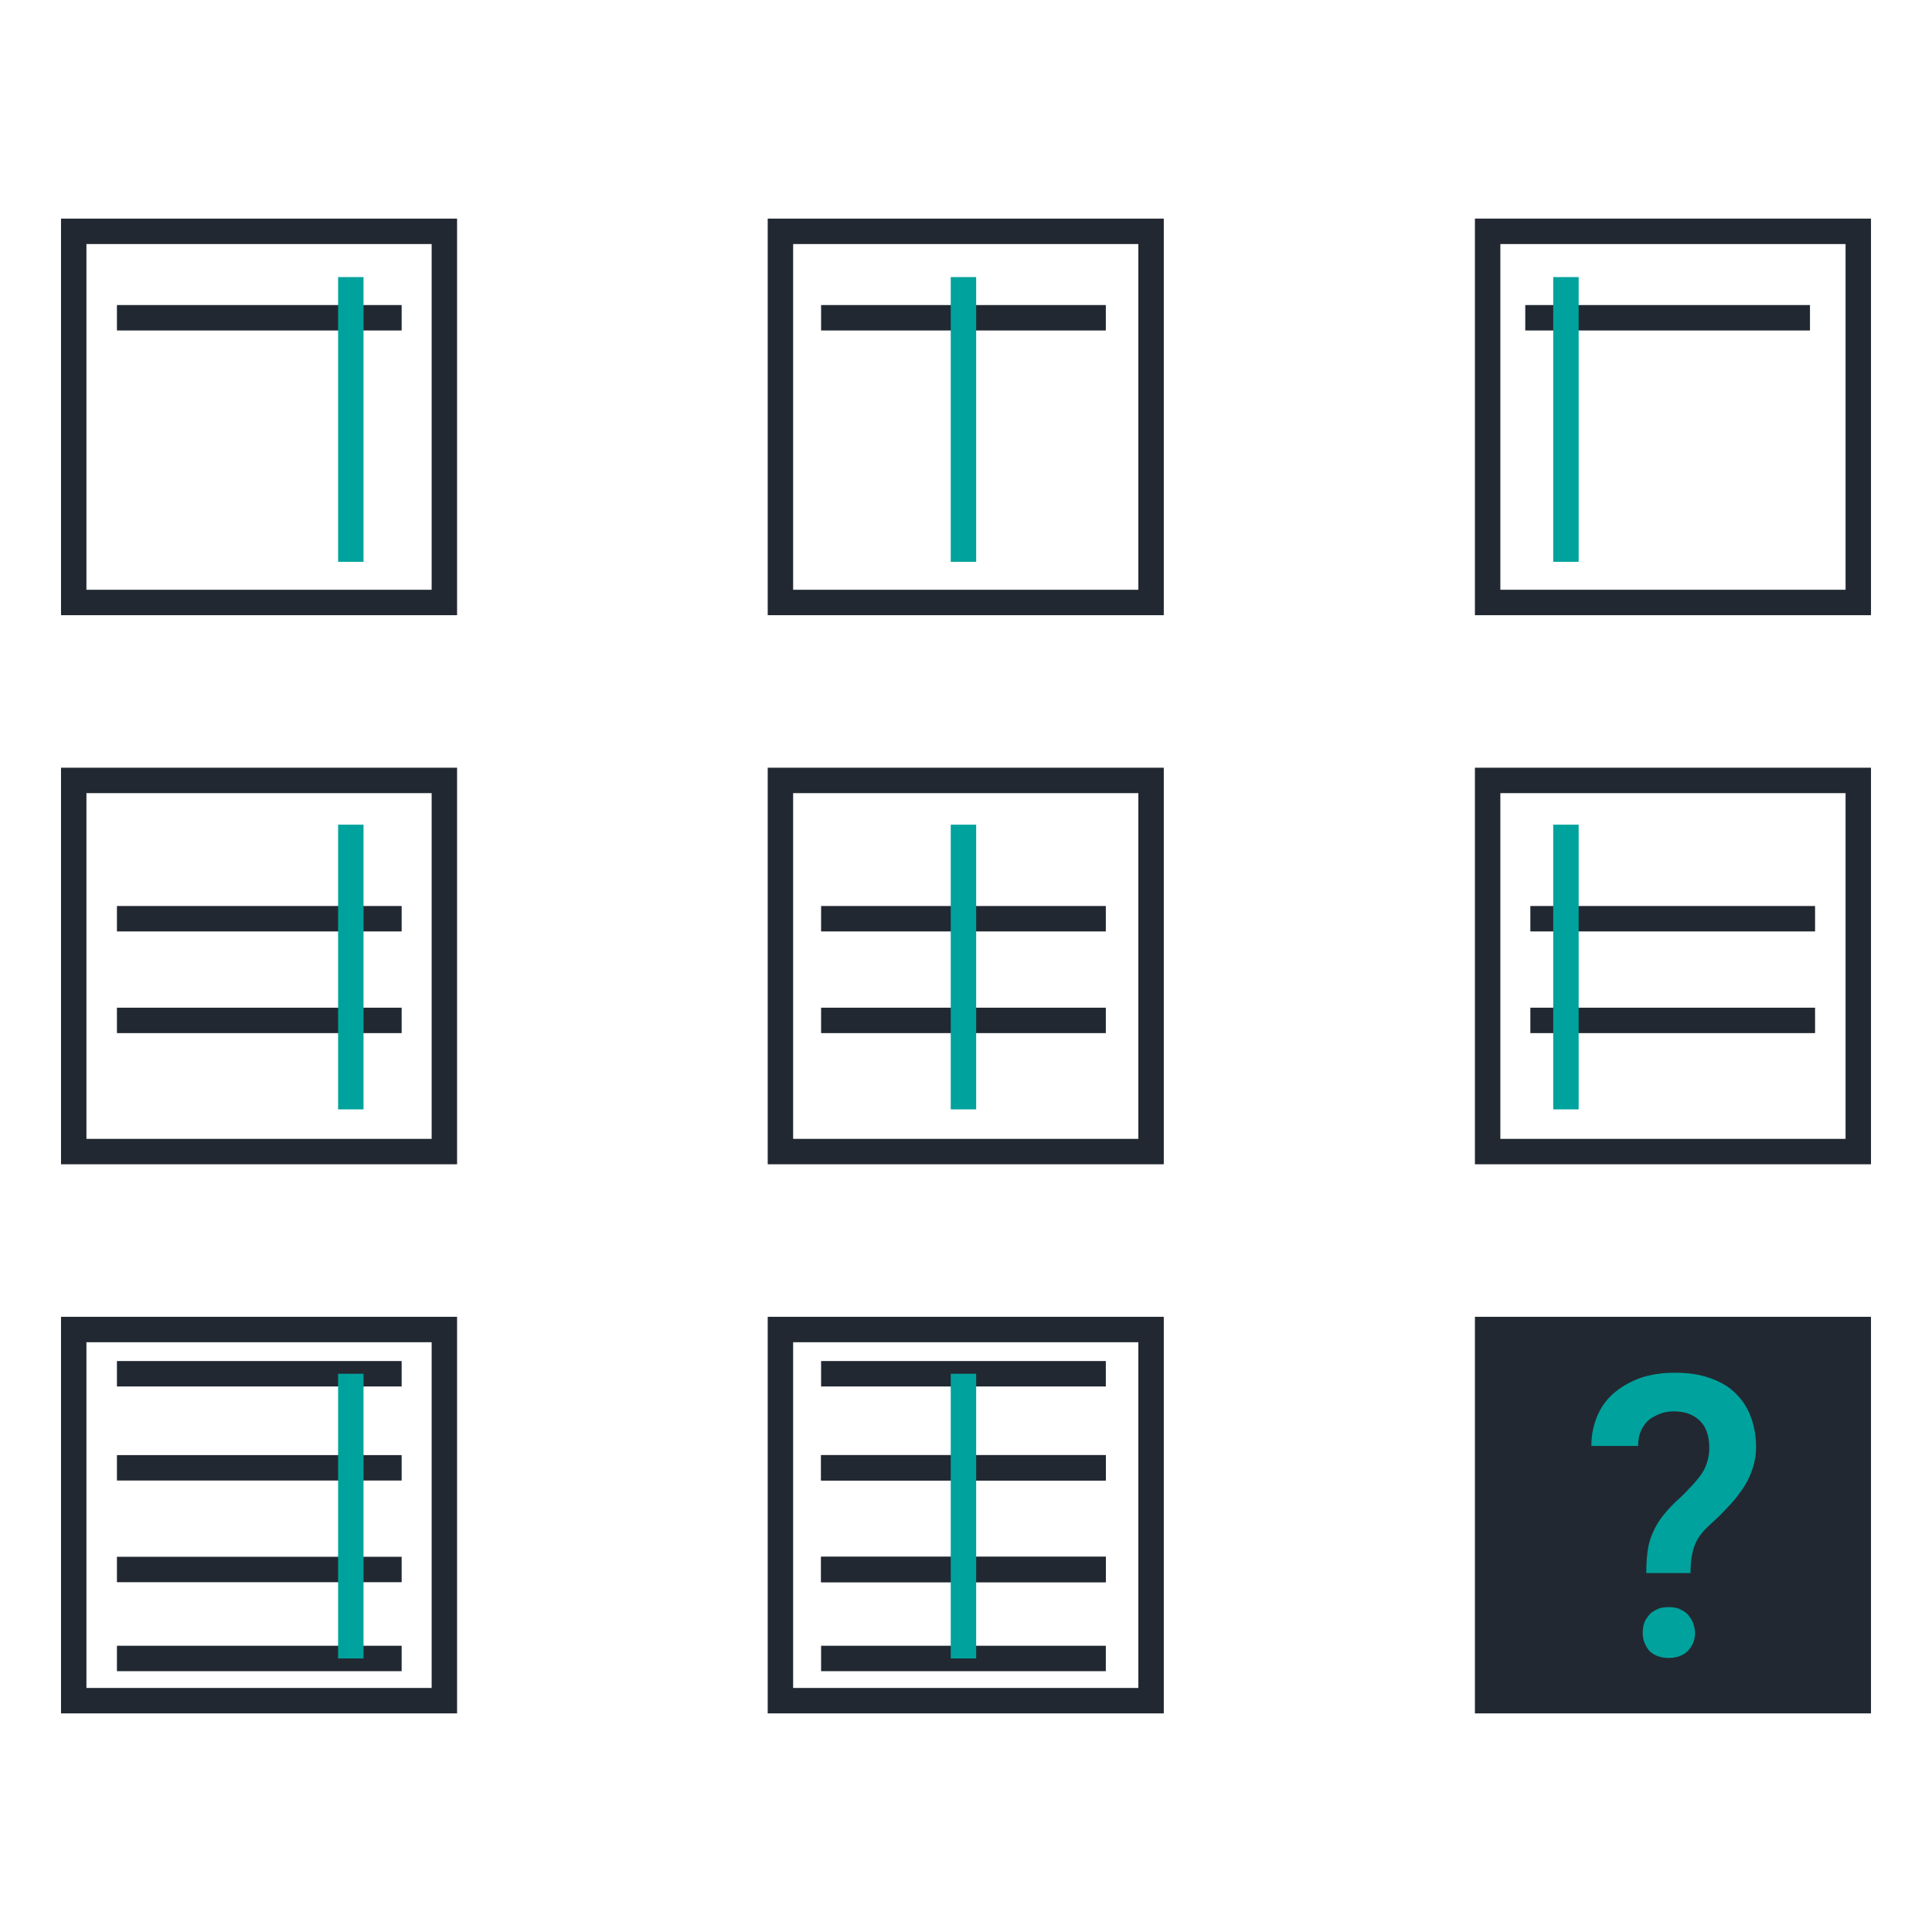 <?xml version="1.0" encoding="utf-8"?>
<!-- Generator: Adobe Illustrator 18.0.0, SVG Export Plug-In . SVG Version: 6.00 Build 0)  -->
<!DOCTYPE svg PUBLIC "-//W3C//DTD SVG 1.1//EN" "http://www.w3.org/Graphics/SVG/1.1/DTD/svg11.dtd">
<svg version="1.1" id="Layer_1" xmlns="http://www.w3.org/2000/svg" xmlns:xlink="http://www.w3.org/1999/xlink" x="0px" y="0px"
	 viewBox="0 0 380 380" enable-background="new 0 0 380 380" xml:space="preserve">
<g>
	<g>
		<g>
			<g>
				<path fill="#222831" d="M84.9,48v68H17V48H84.9 M89.9,43H12v78h77.9V43L89.9,43z"/>
			</g>
		</g>
		<g>
			<g>
				<path fill="#222831" d="M84.9,156v68H17v-68H84.9 M89.9,151H12v78h77.9V151L89.9,151z"/>
			</g>
		</g>
		<g>
			<g>
				<path fill="#222831" d="M84.9,264v68H17v-68H84.9 M89.9,259H12v78h77.9V259L89.9,259z"/>
			</g>
		</g>
		<g>
			<g>
				<path fill="#222831" d="M223.9,48v68h-67.9V48H223.9 M228.9,43h-77.9v78h77.9V43L228.9,43z"/>
			</g>
		</g>
		<g>
			<g>
				<path fill="#222831" d="M223.9,156v68h-67.9v-68H223.9 M228.9,151h-77.9v78h77.9V151L228.9,151z"/>
			</g>
		</g>
		<g>
			<g>
				<path fill="#222831" d="M223.9,264v68h-67.9v-68H223.9 M228.9,259h-77.9v78h77.9V259L228.9,259z"/>
			</g>
		</g>
		<g>
			<g>
				<path fill="#222831" d="M363,48v68h-67.9V48H363 M368,43h-77.9v78H368V43L368,43z"/>
			</g>
		</g>
		<g>
			<g>
				<path fill="#222831" d="M363,156v68h-67.9v-68H363 M368,151h-77.9v78H368V151L368,151z"/>
			</g>
		</g>
		<g>
			<rect x="290.1" y="259" fill="#222831" width="77.9" height="78"/>
		</g>
		<g>
			<path fill="#00A29D" d="M323.8,309.5c0-1.8,0.1-3.3,0.3-4.7c0.2-1.3,0.6-2.5,1.1-3.6c0.5-1.1,1.1-2.1,1.9-3.1
				c0.8-1,1.7-2,2.9-3.1c0.9-0.8,1.7-1.6,2.4-2.4c0.7-0.7,1.4-1.5,2-2.3c0.6-0.8,1-1.6,1.3-2.5c0.3-0.9,0.5-1.9,0.5-2.9
				c0-2.4-0.6-4.2-1.8-5.4c-1.2-1.2-2.9-1.9-5.1-1.9c-0.9,0-1.8,0.1-2.6,0.4s-1.6,0.7-2.3,1.2c-0.7,0.6-1.2,1.3-1.6,2.1
				c-0.4,0.9-0.6,1.9-0.6,3.1h-9.2c0-2.4,0.5-4.4,1.3-6.2c0.8-1.8,2-3.3,3.5-4.5c1.5-1.2,3.2-2.1,5.2-2.8c2-0.6,4.1-0.9,6.4-0.9
				c2.5,0,4.8,0.3,6.8,1s3.7,1.6,5,2.9c1.4,1.3,2.4,2.8,3.1,4.6s1.1,3.9,1.1,6.1c0,1.7-0.3,3.2-0.8,4.6s-1.2,2.8-2.1,4
				c-0.9,1.3-1.9,2.5-3,3.6c-1.1,1.2-2.3,2.3-3.5,3.4c-1.4,1.3-2.3,2.6-2.8,4.1c-0.5,1.5-0.7,3.2-0.7,5.1H323.8z M323.1,321.2
				c0-0.7,0.1-1.4,0.3-2c0.2-0.6,0.6-1.1,1-1.6s1-0.8,1.6-1.1c0.6-0.3,1.4-0.4,2.2-0.4s1.6,0.1,2.2,0.4c0.6,0.3,1.2,0.6,1.6,1.1
				s0.8,1,1,1.6c0.2,0.6,0.4,1.3,0.4,2c0,1.4-0.5,2.5-1.4,3.5c-0.9,0.9-2.2,1.4-3.8,1.4s-2.9-0.5-3.8-1.4
				C323.6,323.7,323.1,322.6,323.1,321.2z"/>
		</g>
	</g>
</g>
<line fill="none" stroke="#222831" stroke-width="5" stroke-miterlimit="10" x1="23" y1="62.5" x2="79" y2="62.5"/>
<line fill="none" stroke="#00A29D" stroke-width="5" stroke-miterlimit="10" x1="69" y1="54.5" x2="69" y2="110.5"/>
<line fill="none" stroke="#222831" stroke-width="5" stroke-miterlimit="10" x1="161.5" y1="62.5" x2="217.5" y2="62.5"/>
<line fill="none" stroke="#222831" stroke-width="5" stroke-miterlimit="10" x1="300" y1="62.5" x2="356" y2="62.5"/>
<line fill="none" stroke="#00A29D" stroke-width="5" stroke-miterlimit="10" x1="189.5" y1="54.5" x2="189.5" y2="110.5"/>
<line fill="none" stroke="#00A29D" stroke-width="5" stroke-miterlimit="10" x1="308" y1="54.5" x2="308" y2="110.5"/>
<line fill="none" stroke="#222831" stroke-width="5" stroke-miterlimit="10" x1="23" y1="180.7" x2="79" y2="180.7"/>
<line fill="none" stroke="#222831" stroke-width="5" stroke-miterlimit="10" x1="23" y1="200.7" x2="79" y2="200.7"/>
<line fill="none" stroke="#222831" stroke-width="5" stroke-miterlimit="10" x1="161.5" y1="180.7" x2="217.5" y2="180.7"/>
<line fill="none" stroke="#222831" stroke-width="5" stroke-miterlimit="10" x1="161.5" y1="200.7" x2="217.5" y2="200.7"/>
<line fill="none" stroke="#222831" stroke-width="5" stroke-miterlimit="10" x1="301" y1="180.7" x2="357" y2="180.7"/>
<line fill="none" stroke="#222831" stroke-width="5" stroke-miterlimit="10" x1="301" y1="200.7" x2="357" y2="200.7"/>
<line fill="none" stroke="#00A29D" stroke-width="5" stroke-miterlimit="10" x1="69" y1="162.2" x2="69" y2="218.2"/>
<line fill="none" stroke="#00A29D" stroke-width="5" stroke-miterlimit="10" x1="189.5" y1="162.2" x2="189.5" y2="218.2"/>
<line fill="none" stroke="#00A29D" stroke-width="5" stroke-miterlimit="10" x1="308" y1="162.2" x2="308" y2="218.2"/>
<line fill="none" stroke="#222831" stroke-width="5" stroke-miterlimit="10" x1="23" y1="288.7" x2="79" y2="288.7"/>
<line fill="none" stroke="#222831" stroke-width="5" stroke-miterlimit="10" x1="23" y1="270.2" x2="79" y2="270.2"/>
<line fill="none" stroke="#222831" stroke-width="5" stroke-miterlimit="10" x1="23" y1="308.7" x2="79" y2="308.7"/>
<line fill="none" stroke="#222831" stroke-width="5" stroke-miterlimit="10" x1="23" y1="326.2" x2="79" y2="326.2"/>
<line fill="none" stroke="#222831" stroke-width="5" stroke-miterlimit="10" x1="161.5" y1="288.7" x2="217.5" y2="288.7"/>
<line fill="none" stroke="#222831" stroke-width="5" stroke-miterlimit="10" x1="161.5" y1="270.2" x2="217.5" y2="270.2"/>
<line fill="none" stroke="#222831" stroke-width="5" stroke-miterlimit="10" x1="161.5" y1="308.7" x2="217.5" y2="308.7"/>
<line fill="none" stroke="#222831" stroke-width="5" stroke-miterlimit="10" x1="161.5" y1="326.2" x2="217.5" y2="326.2"/>
<line fill="none" stroke="#222831" stroke-width="5" stroke-miterlimit="10" x1="161.5" y1="288.7" x2="217.5" y2="288.7"/>
<line fill="none" stroke="#222831" stroke-width="5" stroke-miterlimit="10" x1="161.5" y1="308.7" x2="217.5" y2="308.7"/>
<line fill="none" stroke="#00A29D" stroke-width="5" stroke-miterlimit="10" x1="69" y1="270.2" x2="69" y2="326.2"/>
<line fill="none" stroke="#00A29D" stroke-width="5" stroke-miterlimit="10" x1="189.5" y1="270.2" x2="189.5" y2="326.2"/>
</svg>
